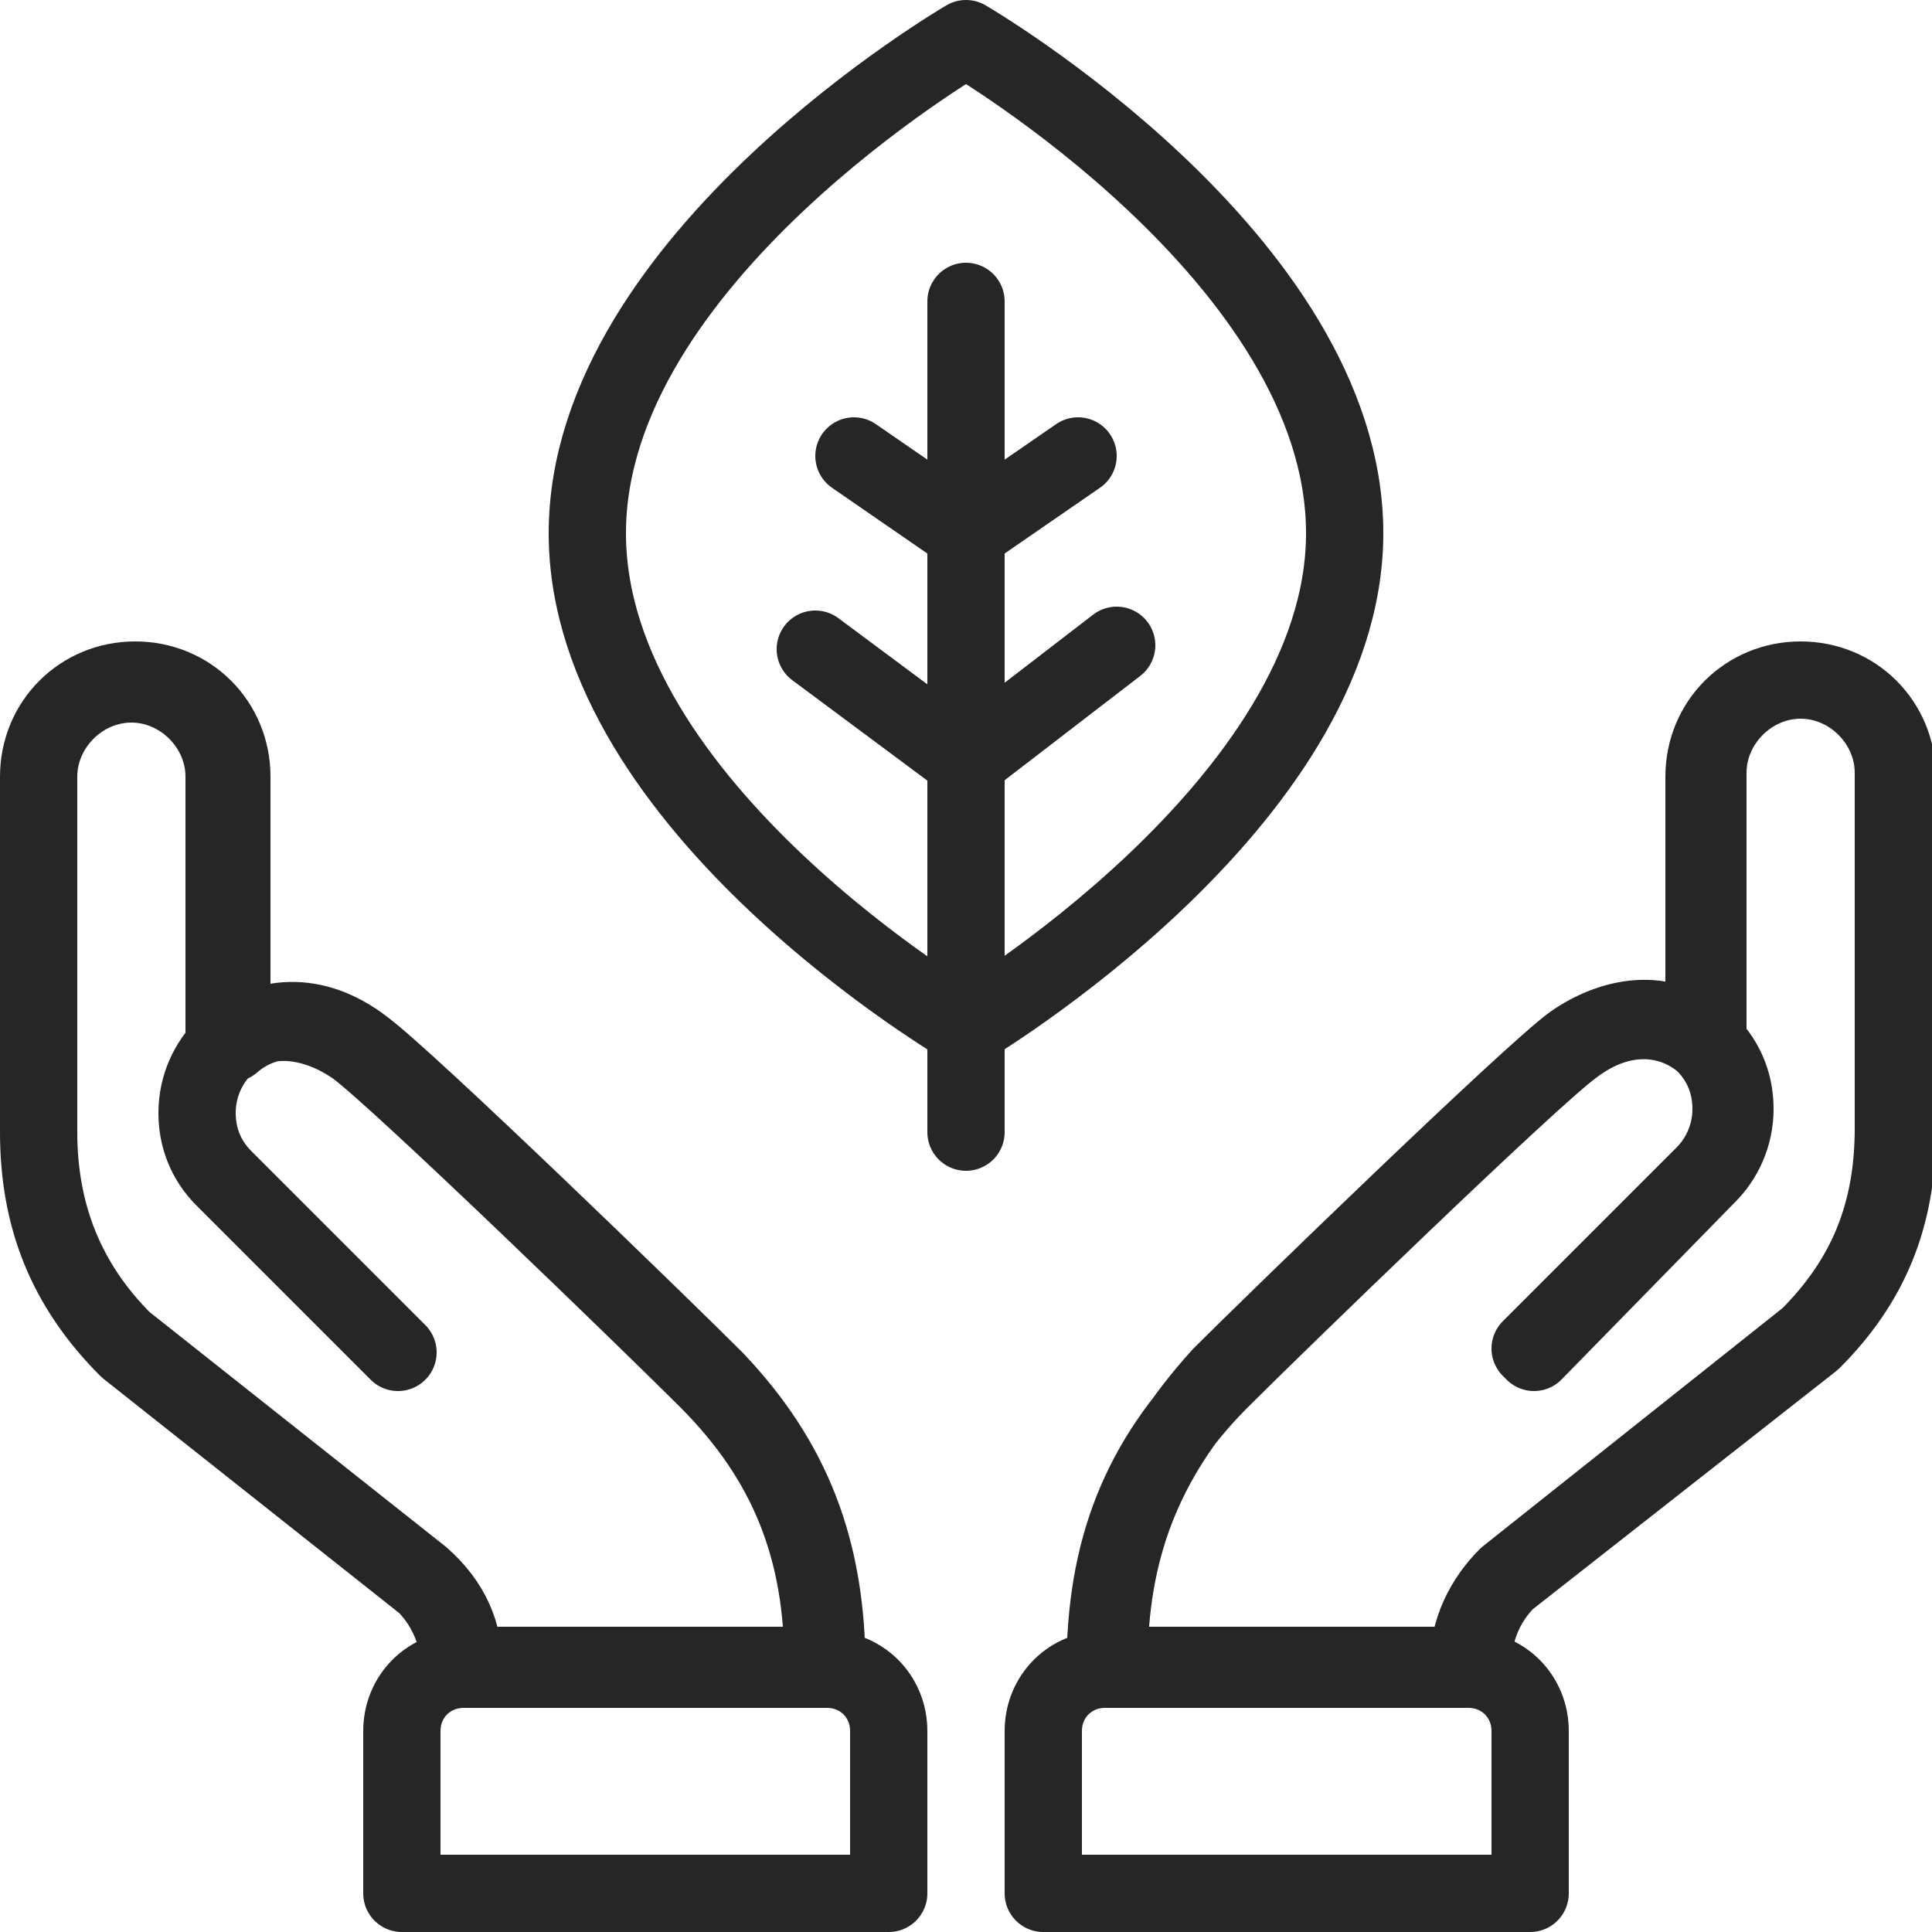 <?xml version="1.0" encoding="utf-8"?>
<!-- Generator: Adobe Illustrator 25.2.1, SVG Export Plug-In . SVG Version: 6.00 Build 0)  -->
<svg version="1.1" xmlns="http://www.w3.org/2000/svg" xmlns:xlink="http://www.w3.org/1999/xlink" x="0px" y="0px" width="50px"
	 height="50px" viewBox="0 0 50 50" style="enable-background:new 0 0 50 50;" xml:space="preserve">
<style type="text/css">
	.st0{fill:none;stroke:#262626;stroke-width:2;stroke-linecap:round;stroke-linejoin:round;stroke-miterlimit:10;}
</style>
<g id="Background">
</g>
<g id="Top_Bar">
</g>
<g id="Icons_1_">
	<g>
		<g>
			<g>
				<g>
					<path class="st0" d="M21.4,43.2h-9.5v0c0-0.8-0.3-1.6-0.9-2.2l-7.7-6.1C1.7,33.3,1,31.5,1,29.3v-9.2c0-1.4,1.1-2.5,2.5-2.5
						c1.4,0,2.5,1.1,2.5,2.5V27c0.8-0.7,2.1-0.9,3.4,0.1c1.1,0.8,7.7,7.2,9.1,8.6C20.5,37.8,21.4,40.1,21.4,43.2L21.4,43.2z
						 M12,43.1h9.3c0-3-0.9-5.3-3-7.4c-1.4-1.4-8-7.8-9.1-8.6c-1-0.7-2.4-1-3.4,0c-0.4,0.4-0.7,1-0.7,1.7c0,0.6,0.2,1.2,0.7,1.7
						l4.5,4.5L10.3,35l-4.5-4.5c-0.5-0.5-0.7-1.1-0.7-1.7c0-0.7,0.3-1.3,0.7-1.7v-7c0-1.3-1.1-2.4-2.4-2.4s-2.4,1.1-2.4,2.4v9.2
						c0,2.1,0.7,3.9,2.2,5.4l7.7,6.1C11.7,41.5,12,42.3,12,43.1z"/>
					<path class="st0" d="M23,49v-4.2c0-0.9-0.7-1.6-1.6-1.6H12c-0.9,0-1.6,0.7-1.6,1.6V49H23z"/>
				</g>
				<g>
					<path class="st0" d="M38.1,43.2h-9.5v0c0-3.1,0.9-5.4,3-7.5c1.4-1.4,8-7.8,9.1-8.6c1.3-1,2.6-0.8,3.4-0.1v-6.9
						c0-1.4,1.1-2.5,2.5-2.5c1.4,0,2.5,1.1,2.5,2.5v9.2c0,2.2-0.7,3.9-2.2,5.4L39,40.9C38.4,41.5,38.1,42.3,38.1,43.2L38.1,43.2z
						 M28.7,43.1H38c0-0.9,0.4-1.7,1-2.3l7.8-6.2c1.5-1.5,2.2-3.2,2.2-5.4v-9.2c0-1.3-1.1-2.4-2.4-2.4s-2.4,1.1-2.4,2.4v7
						c0.5,0.5,0.7,1.1,0.7,1.7c0,0.7-0.3,1.3-0.7,1.7L39.7,35l-0.1-0.1l4.5-4.5c0.4-0.4,0.7-1,0.7-1.7c0-0.6-0.2-1.2-0.7-1.7
						c-1-1-2.4-0.7-3.4,0c-1.1,0.8-7.7,7.2-9.1,8.6C29.6,37.8,28.7,40.1,28.7,43.1z"/>
					<path class="st0" d="M27,49v-4.2c0-0.9,0.7-1.6,1.6-1.6H38c0.9,0,1.6,0.7,1.6,1.6V49H27z"/>
				</g>
			</g>
		</g>
		<g>
			<path class="st0" d="M34.8,13.8c0,7-9.8,12.8-9.8,12.8s-9.8-5.7-9.8-12.8S25,1,25,1S34.8,6.7,34.8,13.8z"/>
			<g>
				<path class="st0" d="M25,29.3C25,29.3,25,29.3,25,29.3l0-21.5c0,0,0,0,0,0L25,29.3C25,29.3,25,29.3,25,29.3z"/>
				<path class="st0" d="M25,19.7C25,19.7,25,19.7,25,19.7C25,19.6,25,19.6,25,19.7l3.9-3c0,0,0,0,0,0c0,0,0,0,0,0L25,19.7
					C25,19.7,25,19.7,25,19.7z"/>
				<path class="st0" d="M25,19.7C25,19.7,25,19.7,25,19.7l-3.9-2.9c0,0,0,0,0,0c0,0,0,0,0,0L25,19.7C25,19.6,25,19.6,25,19.7
					C25,19.7,25,19.7,25,19.7z"/>
				<path class="st0" d="M25,13.8C25,13.8,25,13.8,25,13.8C25,13.8,25,13.8,25,13.8l2.9-2c0,0,0,0,0,0c0,0,0,0,0,0L25,13.8
					C25,13.8,25,13.8,25,13.8z"/>
				<path class="st0" d="M25,13.8C25,13.8,25,13.8,25,13.8l-2.9-2c0,0,0,0,0,0c0,0,0,0,0,0L25,13.8C25,13.8,25,13.8,25,13.8
					C25,13.8,25,13.8,25,13.8z"/>
			</g>
		</g>
	</g>
</g>
</svg>
